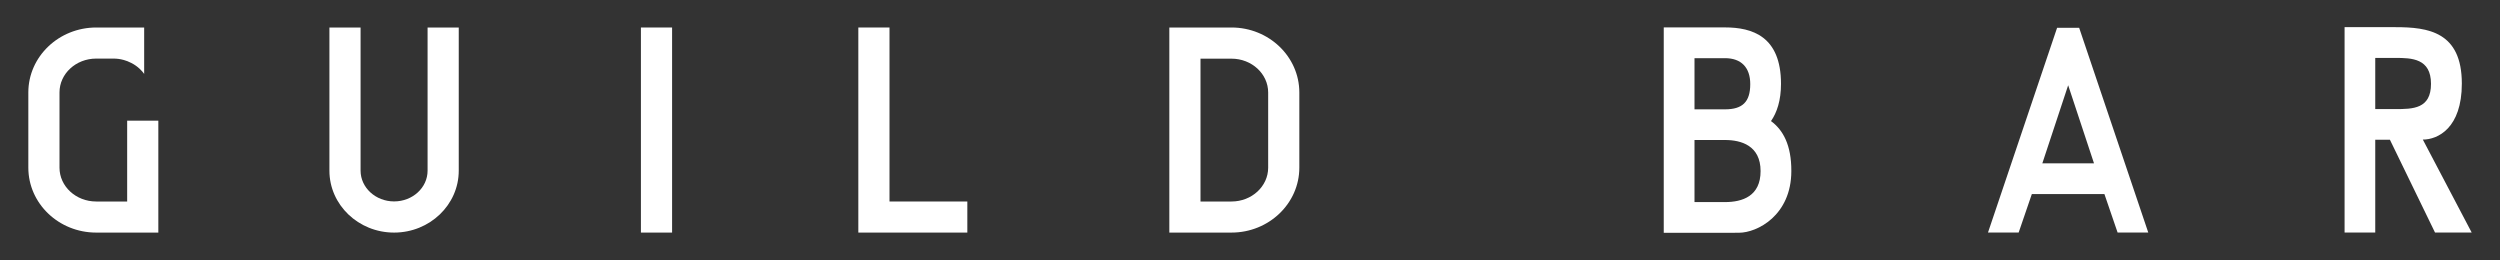 <?xml version="1.0" encoding="utf-8"?>
<!-- Generator: Adobe Illustrator 28.0.0, SVG Export Plug-In . SVG Version: 6.00 Build 0)  -->
<svg version="1.1" id="Layer_1" xmlns="http://www.w3.org/2000/svg" xmlns:xlink="http://www.w3.org/1999/xlink" x="0px" y="0px"
	 viewBox="0 0 3000 312" style="enable-background:new 0 0 3000 312;" xml:space="preserve">
<rect x="0" y="0" width="3000" height="312" fill="#333333" stroke="none"/>
<style type="text/css">
	.st0{clip-path:url(#SVGID_00000163756055024209110360000010478979989225951909_);fill:#FFFFFF;}
	.st1{fill:#FFFFFF;}
	.st2{clip-path:url(#SVGID_00000063629213269776300350000014444580759788373170_);fill:#FFFFFF;}
	.st3{clip-path:url(#SVGID_00000008117480558621682370000003643501741296109245_);fill:#FFFFFF;}
	.st4{clip-path:url(#SVGID_00000073702328617956100260000012446663441173089922_);fill:#FFFFFF;}
</style>
<g>
	<defs>
		<rect id="SVGID_1_" x="34" y="32.7" width="2932" height="246.7"/>
	</defs>
	<clipPath id="SVGID_00000180366179308321726050000006162864489817041834_">
		<use xlink:href="#SVGID_1_"  style="overflow:visible;"/>
	</clipPath>
	<path style="clip-path:url(#SVGID_00000180366179308321726050000006162864489817041834_);fill:#FFFFFF;" d="M513.1,204.8
		c0,20.4-18,36.9-40.2,36.9s-40.2-16.6-40.2-36.9V33h-37.4v171.8c0,41,34.8,74.3,77.6,74.3c42.8,0,77.6-33.3,77.6-74.3V33h-37.4
		V204.8z"/>
	<path style="clip-path:url(#SVGID_00000180366179308321726050000006162864489817041834_);fill:#FFFFFF;" d="M152.6,241.8h-37.2
		c-24.3,0-44-18.2-44-40.6v-90.3c0-22.4,19.7-40.6,44-40.6h20.8c4,0,7.9,0.5,11.6,1.5c0.4,0.1,0.8,0.2,1.1,0.3
		c0.5,0.1,1,0.3,1.5,0.5c0.9,0.3,1.8,0.6,2.7,0.9c0.2,0.1,0.4,0.2,0.6,0.3c1.1,0.5,2.2,0.9,3.3,1.5c0.1,0,0.2,0.1,0.3,0.1
		c8.7,4.4,13.5,10.3,15.1,12.5c0.2,0.3,0.4,0.5,0.6,0.8V70.4V33h-57.5C70.5,33,34,68,34,110.9v90.3c0,43,36.5,77.9,81.4,77.9H190
		V144.8h-37.4V241.8z"/>
</g>
<polygon class="st1" points="1030,33 1030,279.1 1160.8,279.1 1160.8,241.8 1067.4,241.8 1067.4,33 "/>
<g>
	<defs>
		<rect id="SVGID_00000141456940524327124540000010058226384095785406_" x="34" y="32.7" width="2932" height="246.7"/>
	</defs>
	<clipPath id="SVGID_00000034773587104387596730000013008297106192588725_">
		<use xlink:href="#SVGID_00000141456940524327124540000010058226384095785406_"  style="overflow:visible;"/>
	</clipPath>
	<path style="clip-path:url(#SVGID_00000034773587104387596730000013008297106192588725_);fill:#FFFFFF;" d="M1521.8,201.2
		c0,22.4-19.7,40.6-44,40.6h-37.2V70.4h37.2c24.3,0,44,18.2,44,40.6V201.2z M1477.8,33h-74.6v246.1h74.6c44.9,0,81.4-35,81.4-77.9
		V111C1559.2,68,1522.7,33,1477.8,33"/>
</g>
<rect x="769.1" y="33" class="st1" width="37.4" height="246.1"/>
<g>
	<defs>
		<rect id="SVGID_00000037666580922037329430000009998119865413834929_" x="34" y="32.7" width="2932" height="246.7"/>
	</defs>
	<clipPath id="SVGID_00000008134894376990736150000010698009101676273065_">
		<use xlink:href="#SVGID_00000037666580922037329430000009998119865413834929_"  style="overflow:visible;"/>
	</clipPath>
	<path style="clip-path:url(#SVGID_00000008134894376990736150000010698009101676273065_);fill:#FFFFFF;" d="M2070,242.5h-36.6V168
		h36.6c19.4,0,42.7,6.7,42.7,37.3C2112.7,235.4,2090.9,242.5,2070,242.5 M2033.4,69.8h36.6c19.4,0,30.3,11.1,30.3,31.1
		c0,21.5-9.4,30.3-30.3,30.3h-36.6V69.8z M2125.2,145.3c7.1-10.2,12-24.7,12-44.7c0-57.1-34.6-67.7-67.2-67.7h-73.5v98.2V168v111.4
		h36.8h30l23.4-0.1c21.9,0,62.9-20.8,62.9-74.1C2149.7,174.4,2139.9,156.1,2125.2,145.3"/>
</g>
<path class="st1" d="M2481.8,102.3l31,93.7h-62L2481.8,102.3z M2468.5,33.4L2385.6,279h36.8l15.8-46.1h87.1l15.8,46.1h36.8
	L2495,33.4H2468.5z"/>
<g>
	<defs>
		<rect id="SVGID_00000016759067111774870430000007019143991579145394_" x="34" y="32.7" width="2932" height="246.7"/>
	</defs>
	<clipPath id="SVGID_00000078040144322072723840000011577581594352651175_">
		<use xlink:href="#SVGID_00000016759067111774870430000007019143991579145394_"  style="overflow:visible;"/>
	</clipPath>
	<path style="clip-path:url(#SVGID_00000078040144322072723840000011577581594352651175_);fill:#FFFFFF;" d="M2850.3,130.8V69.5
		h24.2c19.4,0,42.7,0.5,42.7,31.1c0,30.1-21.8,30.3-42.7,30.3H2850.3z M2907.4,167.5c18,0,46.8-13.8,46.8-67.2
		c0-62.2-40.5-67.7-79.7-67.7h-61v135V279h36.8V167.7h17.6L2922,279h44L2907.4,167.5z"/>
</g>
</svg>
